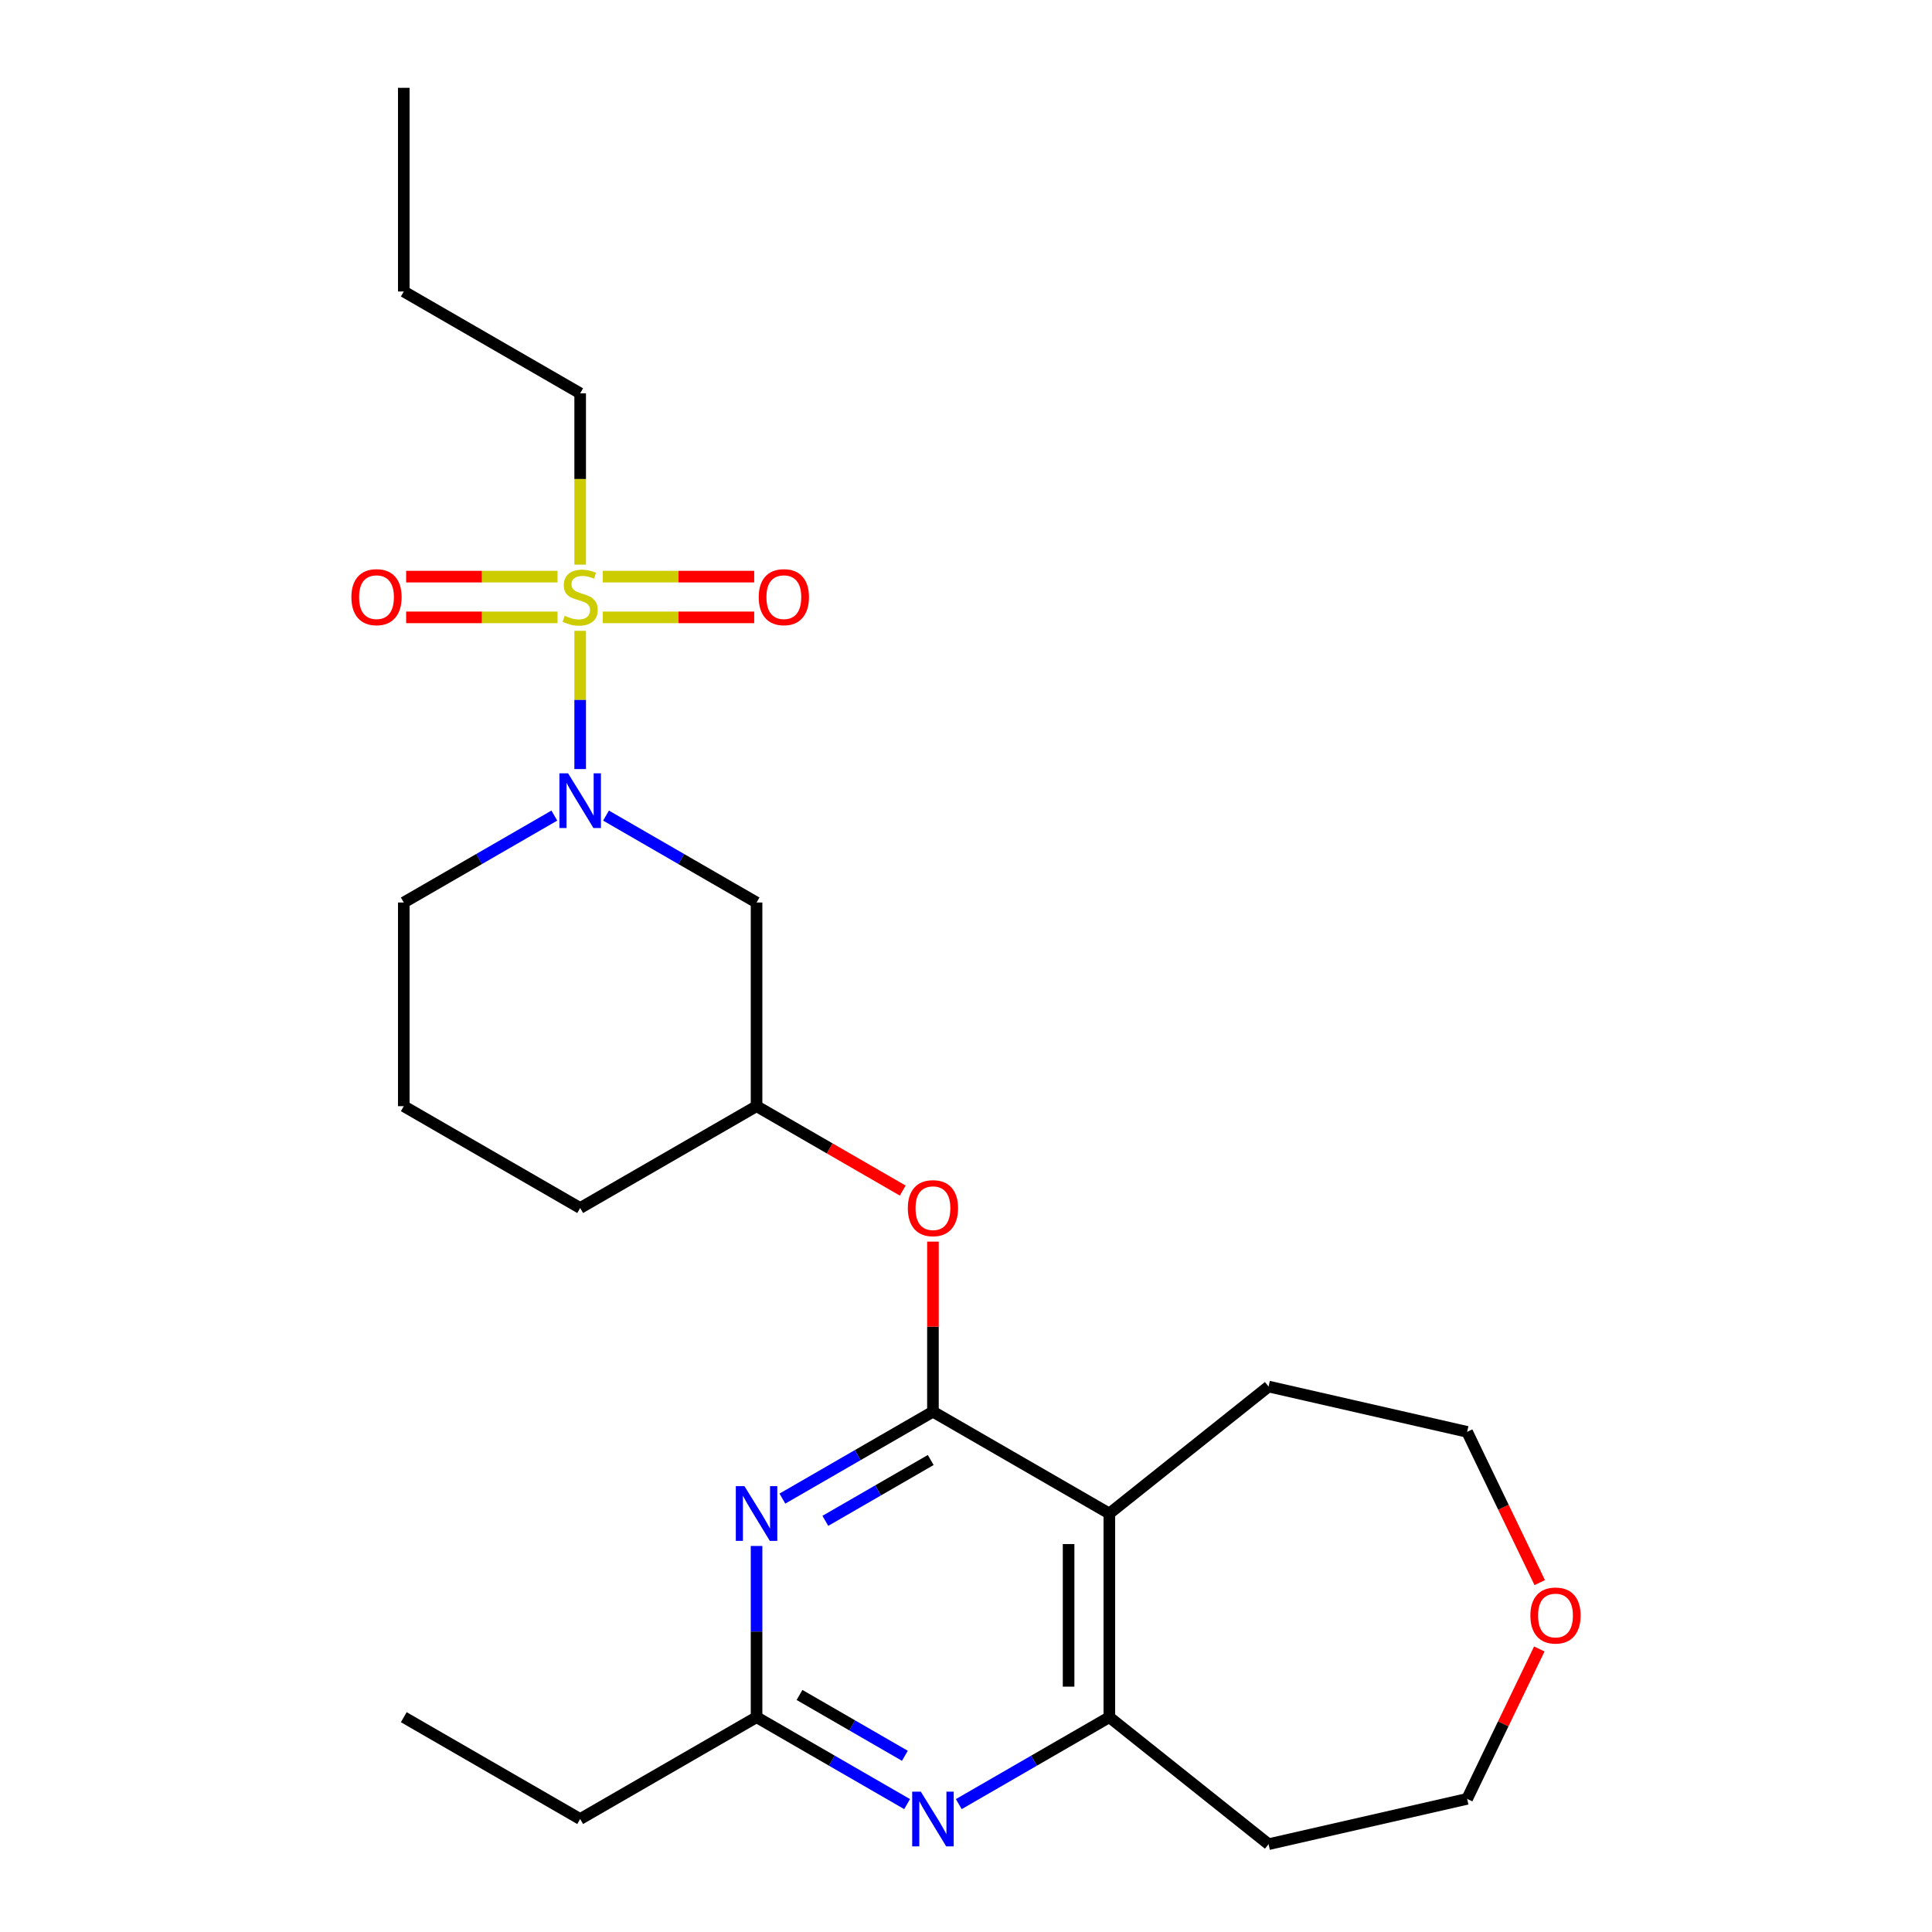 <?xml version='1.0' encoding='iso-8859-1'?>
<svg version='1.1' baseProfile='full'
              xmlns='http://www.w3.org/2000/svg'
                      xmlns:rdkit='http://www.rdkit.org/xml'
                      xmlns:xlink='http://www.w3.org/1999/xlink'
                  xml:space='preserve'
width='1000px' height='1000px' viewBox='0 0 1000 1000'>
<!-- END OF HEADER -->
<rect style='opacity:1.0;fill:#FFFFFF;stroke:none' width='1000' height='1000' x='0' y='0'> </rect>
<path class='bond-1' d='M 300.296,326.521 L 300.296,362.294' style='fill:none;fill-rule:evenodd;stroke:#CCCC00;stroke-width:6px;stroke-linecap:butt;stroke-linejoin:miter;stroke-opacity:1' />
<path class='bond-1' d='M 300.296,362.294 L 300.296,398.068' style='fill:none;fill-rule:evenodd;stroke:#0000FF;stroke-width:6px;stroke-linecap:butt;stroke-linejoin:miter;stroke-opacity:1' />
<path class='bond-9' d='M 288.581,298.463 L 249.399,298.463' style='fill:none;fill-rule:evenodd;stroke:#CCCC00;stroke-width:6px;stroke-linecap:butt;stroke-linejoin:miter;stroke-opacity:1' />
<path class='bond-9' d='M 249.399,298.463 L 210.218,298.463' style='fill:none;fill-rule:evenodd;stroke:#FF0000;stroke-width:6px;stroke-linecap:butt;stroke-linejoin:miter;stroke-opacity:1' />
<path class='bond-9' d='M 288.581,319.547 L 249.399,319.547' style='fill:none;fill-rule:evenodd;stroke:#CCCC00;stroke-width:6px;stroke-linecap:butt;stroke-linejoin:miter;stroke-opacity:1' />
<path class='bond-9' d='M 249.399,319.547 L 210.218,319.547' style='fill:none;fill-rule:evenodd;stroke:#FF0000;stroke-width:6px;stroke-linecap:butt;stroke-linejoin:miter;stroke-opacity:1' />
<path class='bond-10' d='M 312.012,319.547 L 351.193,319.547' style='fill:none;fill-rule:evenodd;stroke:#CCCC00;stroke-width:6px;stroke-linecap:butt;stroke-linejoin:miter;stroke-opacity:1' />
<path class='bond-10' d='M 351.193,319.547 L 390.374,319.547' style='fill:none;fill-rule:evenodd;stroke:#FF0000;stroke-width:6px;stroke-linecap:butt;stroke-linejoin:miter;stroke-opacity:1' />
<path class='bond-10' d='M 312.012,298.463 L 351.193,298.463' style='fill:none;fill-rule:evenodd;stroke:#CCCC00;stroke-width:6px;stroke-linecap:butt;stroke-linejoin:miter;stroke-opacity:1' />
<path class='bond-10' d='M 351.193,298.463 L 390.374,298.463' style='fill:none;fill-rule:evenodd;stroke:#FF0000;stroke-width:6px;stroke-linecap:butt;stroke-linejoin:miter;stroke-opacity:1' />
<path class='bond-13' d='M 300.296,292.25 L 300.296,247.917' style='fill:none;fill-rule:evenodd;stroke:#CCCC00;stroke-width:6px;stroke-linecap:butt;stroke-linejoin:miter;stroke-opacity:1' />
<path class='bond-13' d='M 300.296,247.917 L 300.296,203.585' style='fill:none;fill-rule:evenodd;stroke:#000000;stroke-width:6px;stroke-linecap:butt;stroke-linejoin:miter;stroke-opacity:1' />
<path class='bond-0' d='M 482.889,730.687 L 482.889,686.674' style='fill:none;fill-rule:evenodd;stroke:#000000;stroke-width:6px;stroke-linecap:butt;stroke-linejoin:miter;stroke-opacity:1' />
<path class='bond-0' d='M 482.889,686.674 L 482.889,642.662' style='fill:none;fill-rule:evenodd;stroke:#FF0000;stroke-width:6px;stroke-linecap:butt;stroke-linejoin:miter;stroke-opacity:1' />
<path class='bond-2' d='M 482.889,730.687 L 443.929,753.18' style='fill:none;fill-rule:evenodd;stroke:#000000;stroke-width:6px;stroke-linecap:butt;stroke-linejoin:miter;stroke-opacity:1' />
<path class='bond-2' d='M 443.929,753.18 L 404.968,775.674' style='fill:none;fill-rule:evenodd;stroke:#0000FF;stroke-width:6px;stroke-linecap:butt;stroke-linejoin:miter;stroke-opacity:1' />
<path class='bond-2' d='M 481.743,755.694 L 454.471,771.44' style='fill:none;fill-rule:evenodd;stroke:#000000;stroke-width:6px;stroke-linecap:butt;stroke-linejoin:miter;stroke-opacity:1' />
<path class='bond-2' d='M 454.471,771.44 L 427.198,787.185' style='fill:none;fill-rule:evenodd;stroke:#0000FF;stroke-width:6px;stroke-linecap:butt;stroke-linejoin:miter;stroke-opacity:1' />
<path class='bond-3' d='M 482.889,730.687 L 574.186,783.397' style='fill:none;fill-rule:evenodd;stroke:#000000;stroke-width:6px;stroke-linecap:butt;stroke-linejoin:miter;stroke-opacity:1' />
<path class='bond-7' d='M 313.672,422.148 L 352.632,444.642' style='fill:none;fill-rule:evenodd;stroke:#0000FF;stroke-width:6px;stroke-linecap:butt;stroke-linejoin:miter;stroke-opacity:1' />
<path class='bond-7' d='M 352.632,444.642 L 391.593,467.136' style='fill:none;fill-rule:evenodd;stroke:#000000;stroke-width:6px;stroke-linecap:butt;stroke-linejoin:miter;stroke-opacity:1' />
<path class='bond-15' d='M 286.921,422.148 L 247.96,444.642' style='fill:none;fill-rule:evenodd;stroke:#0000FF;stroke-width:6px;stroke-linecap:butt;stroke-linejoin:miter;stroke-opacity:1' />
<path class='bond-15' d='M 247.96,444.642 L 208.999,467.136' style='fill:none;fill-rule:evenodd;stroke:#000000;stroke-width:6px;stroke-linecap:butt;stroke-linejoin:miter;stroke-opacity:1' />
<path class='bond-6' d='M 391.593,800.192 L 391.593,844.505' style='fill:none;fill-rule:evenodd;stroke:#0000FF;stroke-width:6px;stroke-linecap:butt;stroke-linejoin:miter;stroke-opacity:1' />
<path class='bond-6' d='M 391.593,844.505 L 391.593,888.817' style='fill:none;fill-rule:evenodd;stroke:#000000;stroke-width:6px;stroke-linecap:butt;stroke-linejoin:miter;stroke-opacity:1' />
<path class='bond-5' d='M 574.186,783.397 L 574.186,888.817' style='fill:none;fill-rule:evenodd;stroke:#000000;stroke-width:6px;stroke-linecap:butt;stroke-linejoin:miter;stroke-opacity:1' />
<path class='bond-5' d='M 553.102,799.21 L 553.102,873.004' style='fill:none;fill-rule:evenodd;stroke:#000000;stroke-width:6px;stroke-linecap:butt;stroke-linejoin:miter;stroke-opacity:1' />
<path class='bond-16' d='M 574.186,783.397 L 656.607,717.668' style='fill:none;fill-rule:evenodd;stroke:#000000;stroke-width:6px;stroke-linecap:butt;stroke-linejoin:miter;stroke-opacity:1' />
<path class='bond-4' d='M 496.265,933.805 L 535.225,911.311' style='fill:none;fill-rule:evenodd;stroke:#0000FF;stroke-width:6px;stroke-linecap:butt;stroke-linejoin:miter;stroke-opacity:1' />
<path class='bond-4' d='M 535.225,911.311 L 574.186,888.817' style='fill:none;fill-rule:evenodd;stroke:#000000;stroke-width:6px;stroke-linecap:butt;stroke-linejoin:miter;stroke-opacity:1' />
<path class='bond-26' d='M 469.514,933.805 L 430.553,911.311' style='fill:none;fill-rule:evenodd;stroke:#0000FF;stroke-width:6px;stroke-linecap:butt;stroke-linejoin:miter;stroke-opacity:1' />
<path class='bond-26' d='M 430.553,911.311 L 391.593,888.817' style='fill:none;fill-rule:evenodd;stroke:#000000;stroke-width:6px;stroke-linecap:butt;stroke-linejoin:miter;stroke-opacity:1' />
<path class='bond-26' d='M 468.368,908.797 L 441.095,893.052' style='fill:none;fill-rule:evenodd;stroke:#0000FF;stroke-width:6px;stroke-linecap:butt;stroke-linejoin:miter;stroke-opacity:1' />
<path class='bond-26' d='M 441.095,893.052 L 413.823,877.306' style='fill:none;fill-rule:evenodd;stroke:#000000;stroke-width:6px;stroke-linecap:butt;stroke-linejoin:miter;stroke-opacity:1' />
<path class='bond-14' d='M 574.186,888.817 L 656.607,954.545' style='fill:none;fill-rule:evenodd;stroke:#000000;stroke-width:6px;stroke-linecap:butt;stroke-linejoin:miter;stroke-opacity:1' />
<path class='bond-17' d='M 391.593,888.817 L 300.296,941.527' style='fill:none;fill-rule:evenodd;stroke:#000000;stroke-width:6px;stroke-linecap:butt;stroke-linejoin:miter;stroke-opacity:1' />
<path class='bond-11' d='M 391.593,467.136 L 391.593,572.556' style='fill:none;fill-rule:evenodd;stroke:#000000;stroke-width:6px;stroke-linecap:butt;stroke-linejoin:miter;stroke-opacity:1' />
<path class='bond-8' d='M 467.254,616.239 L 429.423,594.398' style='fill:none;fill-rule:evenodd;stroke:#FF0000;stroke-width:6px;stroke-linecap:butt;stroke-linejoin:miter;stroke-opacity:1' />
<path class='bond-8' d='M 429.423,594.398 L 391.593,572.556' style='fill:none;fill-rule:evenodd;stroke:#000000;stroke-width:6px;stroke-linecap:butt;stroke-linejoin:miter;stroke-opacity:1' />
<path class='bond-25' d='M 391.593,572.556 L 300.296,625.266' style='fill:none;fill-rule:evenodd;stroke:#000000;stroke-width:6px;stroke-linecap:butt;stroke-linejoin:miter;stroke-opacity:1' />
<path class='bond-12' d='M 796.959,819.151 L 778.172,780.139' style='fill:none;fill-rule:evenodd;stroke:#FF0000;stroke-width:6px;stroke-linecap:butt;stroke-linejoin:miter;stroke-opacity:1' />
<path class='bond-12' d='M 778.172,780.139 L 759.384,741.126' style='fill:none;fill-rule:evenodd;stroke:#000000;stroke-width:6px;stroke-linecap:butt;stroke-linejoin:miter;stroke-opacity:1' />
<path class='bond-27' d='M 796.747,853.502 L 778.066,892.295' style='fill:none;fill-rule:evenodd;stroke:#FF0000;stroke-width:6px;stroke-linecap:butt;stroke-linejoin:miter;stroke-opacity:1' />
<path class='bond-27' d='M 778.066,892.295 L 759.384,931.087' style='fill:none;fill-rule:evenodd;stroke:#000000;stroke-width:6px;stroke-linecap:butt;stroke-linejoin:miter;stroke-opacity:1' />
<path class='bond-22' d='M 300.296,203.585 L 208.999,150.875' style='fill:none;fill-rule:evenodd;stroke:#000000;stroke-width:6px;stroke-linecap:butt;stroke-linejoin:miter;stroke-opacity:1' />
<path class='bond-18' d='M 656.607,954.545 L 759.384,931.087' style='fill:none;fill-rule:evenodd;stroke:#000000;stroke-width:6px;stroke-linecap:butt;stroke-linejoin:miter;stroke-opacity:1' />
<path class='bond-19' d='M 208.999,467.136 L 208.999,572.556' style='fill:none;fill-rule:evenodd;stroke:#000000;stroke-width:6px;stroke-linecap:butt;stroke-linejoin:miter;stroke-opacity:1' />
<path class='bond-20' d='M 656.607,717.668 L 759.384,741.126' style='fill:none;fill-rule:evenodd;stroke:#000000;stroke-width:6px;stroke-linecap:butt;stroke-linejoin:miter;stroke-opacity:1' />
<path class='bond-23' d='M 300.296,941.527 L 208.999,888.817' style='fill:none;fill-rule:evenodd;stroke:#000000;stroke-width:6px;stroke-linecap:butt;stroke-linejoin:miter;stroke-opacity:1' />
<path class='bond-21' d='M 208.999,572.556 L 300.296,625.266' style='fill:none;fill-rule:evenodd;stroke:#000000;stroke-width:6px;stroke-linecap:butt;stroke-linejoin:miter;stroke-opacity:1' />
<path class='bond-24' d='M 208.999,150.875 L 208.999,45.455' style='fill:none;fill-rule:evenodd;stroke:#000000;stroke-width:6px;stroke-linecap:butt;stroke-linejoin:miter;stroke-opacity:1' />
<path  class='atom-0' d='M 292.296 318.725
Q 292.616 318.845, 293.936 319.405
Q 295.256 319.965, 296.696 320.325
Q 298.176 320.645, 299.616 320.645
Q 302.296 320.645, 303.856 319.365
Q 305.416 318.045, 305.416 315.765
Q 305.416 314.205, 304.616 313.245
Q 303.856 312.285, 302.656 311.765
Q 301.456 311.245, 299.456 310.645
Q 296.936 309.885, 295.416 309.165
Q 293.936 308.445, 292.856 306.925
Q 291.816 305.405, 291.816 302.845
Q 291.816 299.285, 294.216 297.085
Q 296.656 294.885, 301.456 294.885
Q 304.736 294.885, 308.456 296.445
L 307.536 299.525
Q 304.136 298.125, 301.576 298.125
Q 298.816 298.125, 297.296 299.285
Q 295.776 300.405, 295.816 302.365
Q 295.816 303.885, 296.576 304.805
Q 297.376 305.725, 298.496 306.245
Q 299.656 306.765, 301.576 307.365
Q 304.136 308.165, 305.656 308.965
Q 307.176 309.765, 308.256 311.405
Q 309.376 313.005, 309.376 315.765
Q 309.376 319.685, 306.736 321.805
Q 304.136 323.885, 299.776 323.885
Q 297.256 323.885, 295.336 323.325
Q 293.456 322.805, 291.216 321.885
L 292.296 318.725
' fill='#CCCC00'/>
<path  class='atom-2' d='M 294.036 400.266
L 303.316 415.266
Q 304.236 416.746, 305.716 419.426
Q 307.196 422.106, 307.276 422.266
L 307.276 400.266
L 311.036 400.266
L 311.036 428.586
L 307.156 428.586
L 297.196 412.186
Q 296.036 410.266, 294.796 408.066
Q 293.596 405.866, 293.236 405.186
L 293.236 428.586
L 289.556 428.586
L 289.556 400.266
L 294.036 400.266
' fill='#0000FF'/>
<path  class='atom-3' d='M 385.333 769.237
L 394.613 784.237
Q 395.533 785.717, 397.013 788.397
Q 398.493 791.077, 398.573 791.237
L 398.573 769.237
L 402.333 769.237
L 402.333 797.557
L 398.453 797.557
L 388.493 781.157
Q 387.333 779.237, 386.093 777.037
Q 384.893 774.837, 384.533 774.157
L 384.533 797.557
L 380.853 797.557
L 380.853 769.237
L 385.333 769.237
' fill='#0000FF'/>
<path  class='atom-5' d='M 476.629 927.367
L 485.909 942.367
Q 486.829 943.847, 488.309 946.527
Q 489.789 949.207, 489.869 949.367
L 489.869 927.367
L 493.629 927.367
L 493.629 955.687
L 489.749 955.687
L 479.789 939.287
Q 478.629 937.367, 477.389 935.167
Q 476.189 932.967, 475.829 932.287
L 475.829 955.687
L 472.149 955.687
L 472.149 927.367
L 476.629 927.367
' fill='#0000FF'/>
<path  class='atom-9' d='M 469.889 625.346
Q 469.889 618.546, 473.249 614.746
Q 476.609 610.946, 482.889 610.946
Q 489.169 610.946, 492.529 614.746
Q 495.889 618.546, 495.889 625.346
Q 495.889 632.226, 492.489 636.146
Q 489.089 640.026, 482.889 640.026
Q 476.649 640.026, 473.249 636.146
Q 469.889 632.266, 469.889 625.346
M 482.889 636.826
Q 487.209 636.826, 489.529 633.946
Q 491.889 631.026, 491.889 625.346
Q 491.889 619.786, 489.529 616.986
Q 487.209 614.146, 482.889 614.146
Q 478.569 614.146, 476.209 616.946
Q 473.889 619.746, 473.889 625.346
Q 473.889 631.066, 476.209 633.946
Q 478.569 636.826, 482.889 636.826
' fill='#FF0000'/>
<path  class='atom-10' d='M 181.876 309.085
Q 181.876 302.285, 185.236 298.485
Q 188.596 294.685, 194.876 294.685
Q 201.156 294.685, 204.516 298.485
Q 207.876 302.285, 207.876 309.085
Q 207.876 315.965, 204.476 319.885
Q 201.076 323.765, 194.876 323.765
Q 188.636 323.765, 185.236 319.885
Q 181.876 316.005, 181.876 309.085
M 194.876 320.565
Q 199.196 320.565, 201.516 317.685
Q 203.876 314.765, 203.876 309.085
Q 203.876 303.525, 201.516 300.725
Q 199.196 297.885, 194.876 297.885
Q 190.556 297.885, 188.196 300.685
Q 185.876 303.485, 185.876 309.085
Q 185.876 314.805, 188.196 317.685
Q 190.556 320.565, 194.876 320.565
' fill='#FF0000'/>
<path  class='atom-11' d='M 392.716 309.085
Q 392.716 302.285, 396.076 298.485
Q 399.436 294.685, 405.716 294.685
Q 411.996 294.685, 415.356 298.485
Q 418.716 302.285, 418.716 309.085
Q 418.716 315.965, 415.316 319.885
Q 411.916 323.765, 405.716 323.765
Q 399.476 323.765, 396.076 319.885
Q 392.716 316.005, 392.716 309.085
M 405.716 320.565
Q 410.036 320.565, 412.356 317.685
Q 414.716 314.765, 414.716 309.085
Q 414.716 303.525, 412.356 300.725
Q 410.036 297.885, 405.716 297.885
Q 401.396 297.885, 399.036 300.685
Q 396.716 303.485, 396.716 309.085
Q 396.716 314.805, 399.036 317.685
Q 401.396 320.565, 405.716 320.565
' fill='#FF0000'/>
<path  class='atom-13' d='M 792.124 836.187
Q 792.124 829.387, 795.484 825.587
Q 798.844 821.787, 805.124 821.787
Q 811.404 821.787, 814.764 825.587
Q 818.124 829.387, 818.124 836.187
Q 818.124 843.067, 814.724 846.987
Q 811.324 850.867, 805.124 850.867
Q 798.884 850.867, 795.484 846.987
Q 792.124 843.107, 792.124 836.187
M 805.124 847.667
Q 809.444 847.667, 811.764 844.787
Q 814.124 841.867, 814.124 836.187
Q 814.124 830.627, 811.764 827.827
Q 809.444 824.987, 805.124 824.987
Q 800.804 824.987, 798.444 827.787
Q 796.124 830.587, 796.124 836.187
Q 796.124 841.907, 798.444 844.787
Q 800.804 847.667, 805.124 847.667
' fill='#FF0000'/>
</svg>
